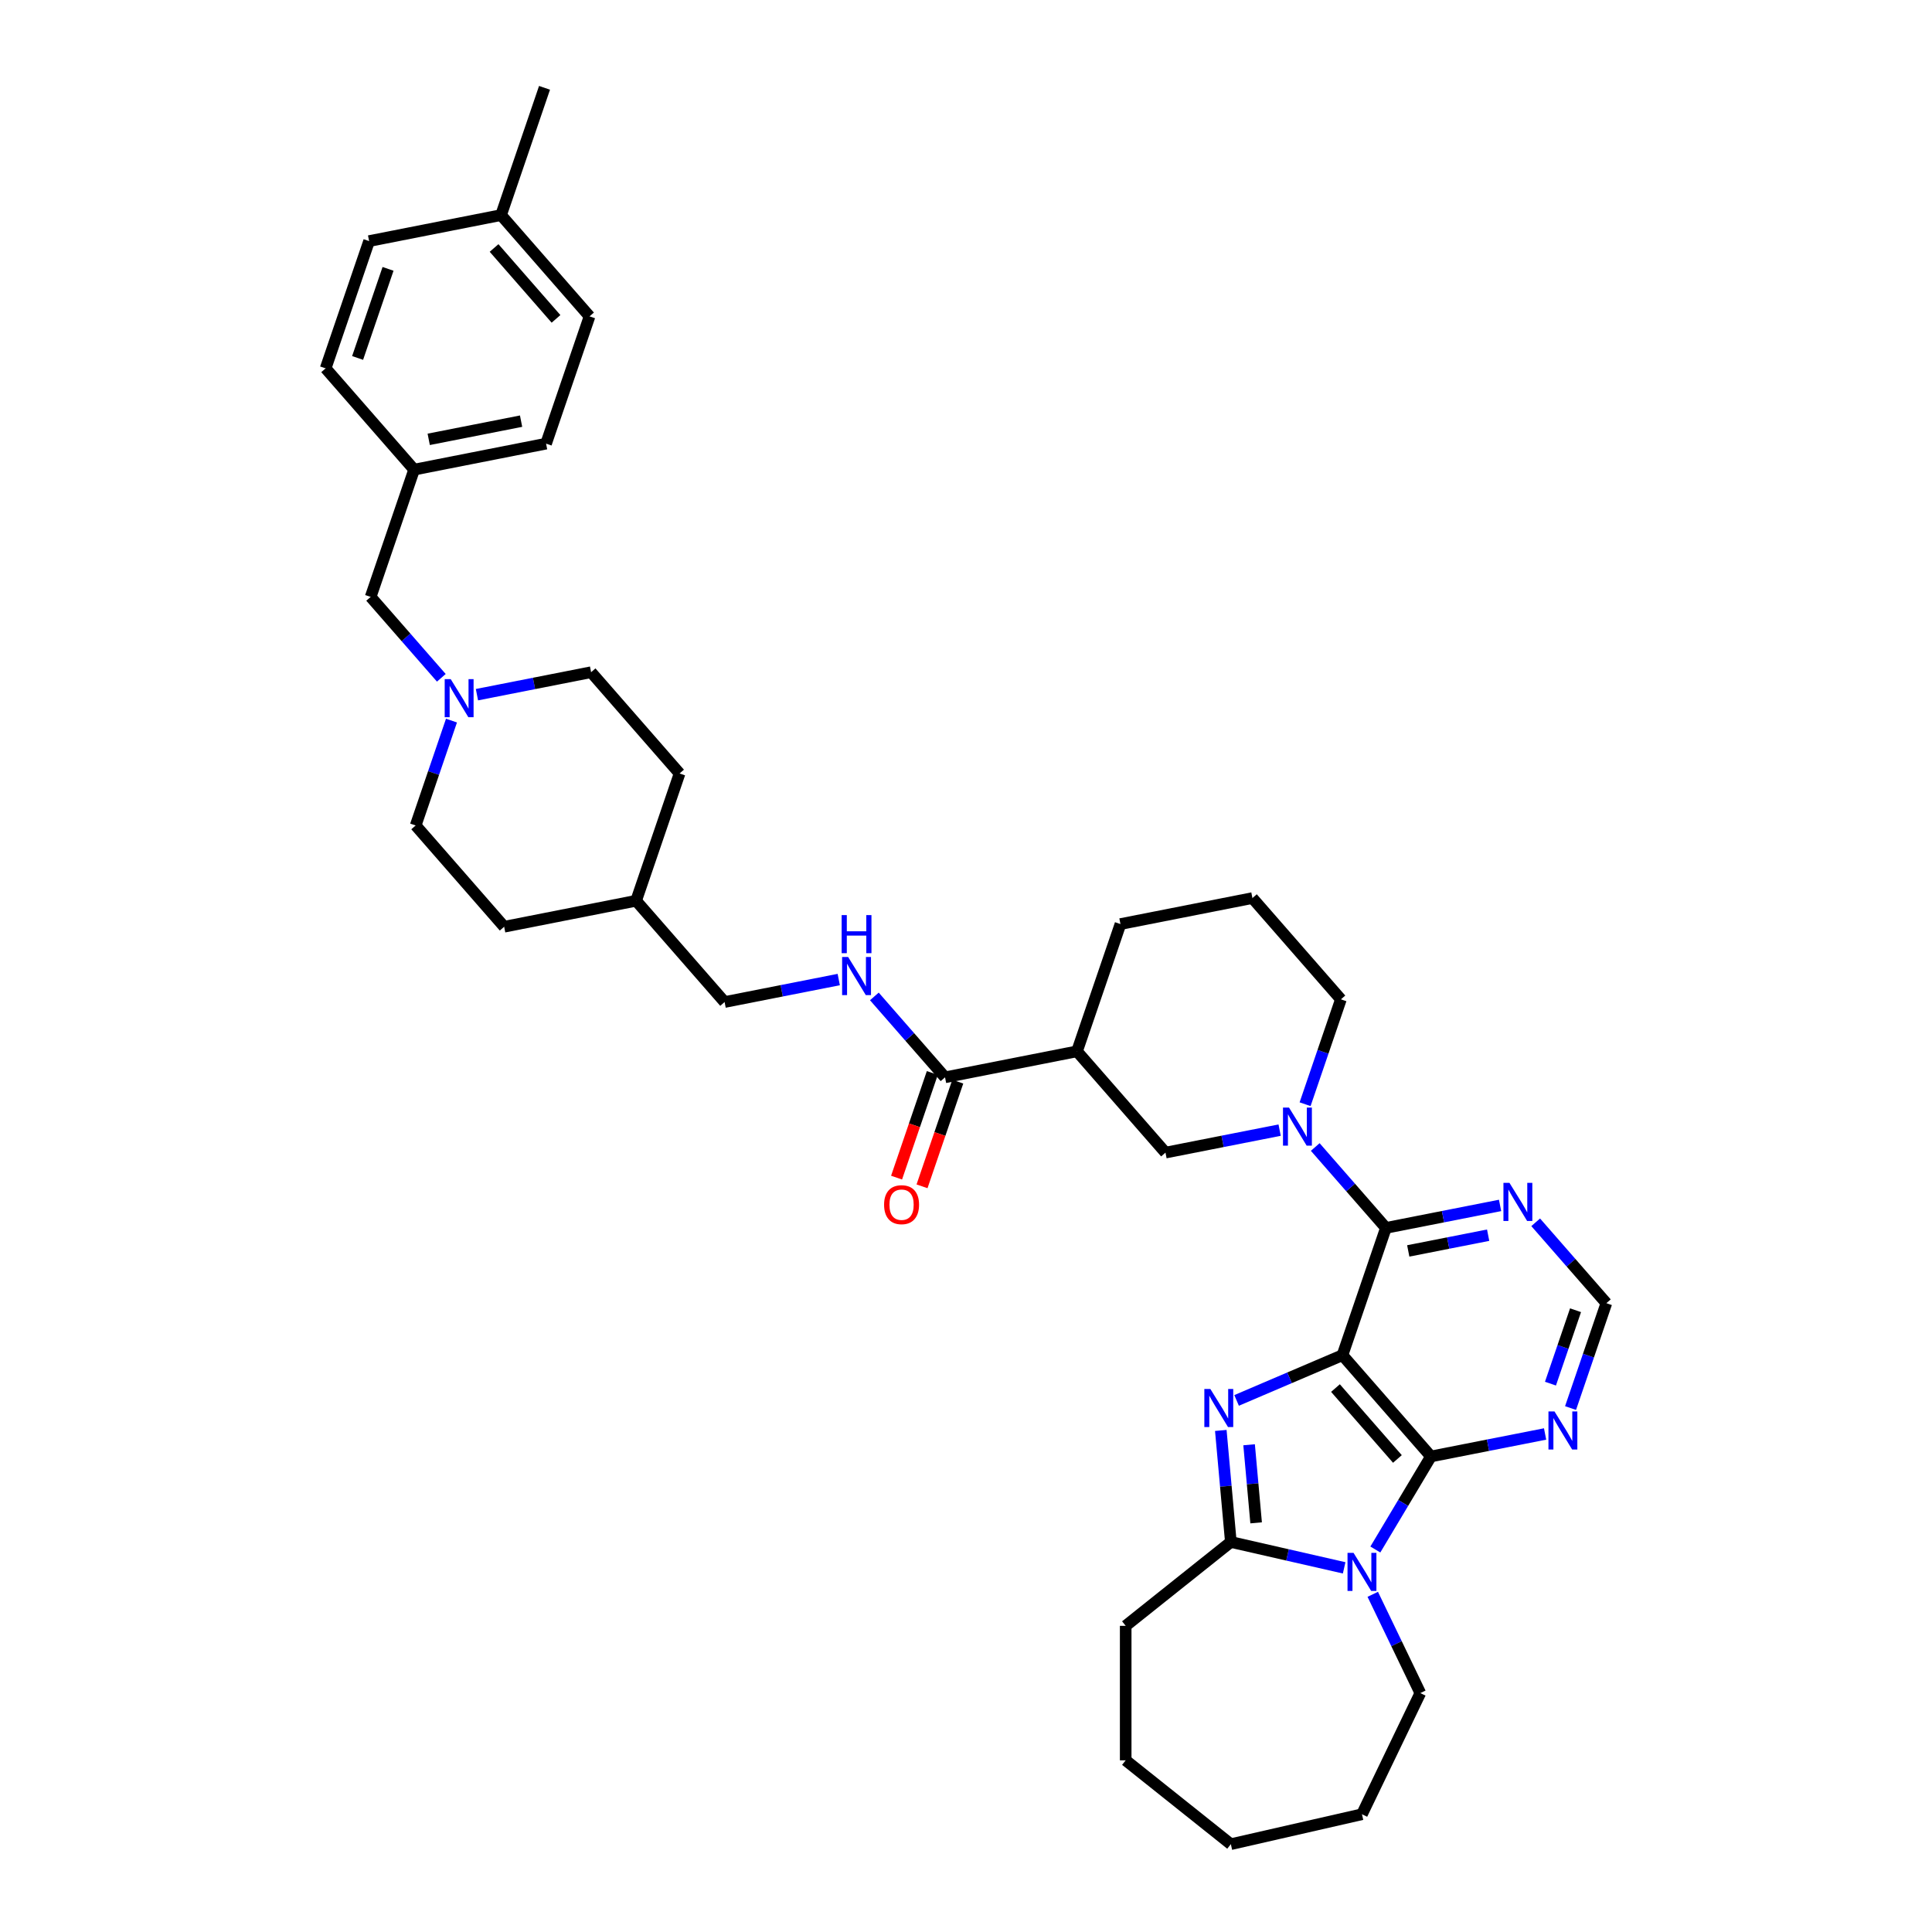<?xml version='1.0' encoding='iso-8859-1'?>
<svg version='1.1' baseProfile='full'
              xmlns='http://www.w3.org/2000/svg'
                      xmlns:rdkit='http://www.rdkit.org/xml'
                      xmlns:xlink='http://www.w3.org/1999/xlink'
                  xml:space='preserve'
width='1000px' height='1000px' viewBox='0 0 1000 1000'>
<!-- END OF HEADER -->
<rect style='opacity:1.0;fill:#FFFFFF;stroke:none' width='1000' height='1000' x='0' y='0'> </rect>
<path class='bond-0' d='M 694.853,701.437 L 667.456,713.147' style='fill:none;fill-rule:evenodd;stroke:#000000;stroke-width:6px;stroke-linecap:butt;stroke-linejoin:miter;stroke-opacity:1' />
<path class='bond-0' d='M 667.456,713.147 L 640.059,724.857' style='fill:none;fill-rule:evenodd;stroke:#0000FF;stroke-width:6px;stroke-linecap:butt;stroke-linejoin:miter;stroke-opacity:1' />
<path class='bond-1' d='M 694.853,701.437 L 740.654,753.86' style='fill:none;fill-rule:evenodd;stroke:#000000;stroke-width:6px;stroke-linecap:butt;stroke-linejoin:miter;stroke-opacity:1' />
<path class='bond-1' d='M 691.239,718.46 L 723.299,755.156' style='fill:none;fill-rule:evenodd;stroke:#000000;stroke-width:6px;stroke-linecap:butt;stroke-linejoin:miter;stroke-opacity:1' />
<path class='bond-3' d='M 694.853,701.437 L 717.352,635.561' style='fill:none;fill-rule:evenodd;stroke:#000000;stroke-width:6px;stroke-linecap:butt;stroke-linejoin:miter;stroke-opacity:1' />
<path class='bond-4' d='M 631.886,740.393 L 634.485,769.261' style='fill:none;fill-rule:evenodd;stroke:#0000FF;stroke-width:6px;stroke-linecap:butt;stroke-linejoin:miter;stroke-opacity:1' />
<path class='bond-4' d='M 634.485,769.261 L 637.083,798.128' style='fill:none;fill-rule:evenodd;stroke:#000000;stroke-width:6px;stroke-linecap:butt;stroke-linejoin:miter;stroke-opacity:1' />
<path class='bond-4' d='M 646.532,747.806 L 648.351,768.013' style='fill:none;fill-rule:evenodd;stroke:#0000FF;stroke-width:6px;stroke-linecap:butt;stroke-linejoin:miter;stroke-opacity:1' />
<path class='bond-4' d='M 648.351,768.013 L 650.17,788.22' style='fill:none;fill-rule:evenodd;stroke:#000000;stroke-width:6px;stroke-linecap:butt;stroke-linejoin:miter;stroke-opacity:1' />
<path class='bond-2' d='M 740.654,753.86 L 726.266,777.94' style='fill:none;fill-rule:evenodd;stroke:#000000;stroke-width:6px;stroke-linecap:butt;stroke-linejoin:miter;stroke-opacity:1' />
<path class='bond-2' d='M 726.266,777.94 L 711.879,802.021' style='fill:none;fill-rule:evenodd;stroke:#0000FF;stroke-width:6px;stroke-linecap:butt;stroke-linejoin:miter;stroke-opacity:1' />
<path class='bond-7' d='M 740.654,753.86 L 770.195,748.041' style='fill:none;fill-rule:evenodd;stroke:#000000;stroke-width:6px;stroke-linecap:butt;stroke-linejoin:miter;stroke-opacity:1' />
<path class='bond-7' d='M 770.195,748.041 L 799.737,742.222' style='fill:none;fill-rule:evenodd;stroke:#0000FF;stroke-width:6px;stroke-linecap:butt;stroke-linejoin:miter;stroke-opacity:1' />
<path class='bond-16' d='M 710.535,825.216 L 722.844,850.776' style='fill:none;fill-rule:evenodd;stroke:#0000FF;stroke-width:6px;stroke-linecap:butt;stroke-linejoin:miter;stroke-opacity:1' />
<path class='bond-16' d='M 722.844,850.776 L 735.153,876.337' style='fill:none;fill-rule:evenodd;stroke:#000000;stroke-width:6px;stroke-linecap:butt;stroke-linejoin:miter;stroke-opacity:1' />
<path class='bond-37' d='M 695.733,811.515 L 666.408,804.821' style='fill:none;fill-rule:evenodd;stroke:#0000FF;stroke-width:6px;stroke-linecap:butt;stroke-linejoin:miter;stroke-opacity:1' />
<path class='bond-37' d='M 666.408,804.821 L 637.083,798.128' style='fill:none;fill-rule:evenodd;stroke:#000000;stroke-width:6px;stroke-linecap:butt;stroke-linejoin:miter;stroke-opacity:1' />
<path class='bond-5' d='M 717.352,635.561 L 699.06,614.624' style='fill:none;fill-rule:evenodd;stroke:#000000;stroke-width:6px;stroke-linecap:butt;stroke-linejoin:miter;stroke-opacity:1' />
<path class='bond-5' d='M 699.06,614.624 L 680.768,593.687' style='fill:none;fill-rule:evenodd;stroke:#0000FF;stroke-width:6px;stroke-linecap:butt;stroke-linejoin:miter;stroke-opacity:1' />
<path class='bond-9' d='M 717.352,635.561 L 746.894,629.742' style='fill:none;fill-rule:evenodd;stroke:#000000;stroke-width:6px;stroke-linecap:butt;stroke-linejoin:miter;stroke-opacity:1' />
<path class='bond-9' d='M 746.894,629.742 L 776.436,623.923' style='fill:none;fill-rule:evenodd;stroke:#0000FF;stroke-width:6px;stroke-linecap:butt;stroke-linejoin:miter;stroke-opacity:1' />
<path class='bond-9' d='M 728.906,647.475 L 749.585,643.402' style='fill:none;fill-rule:evenodd;stroke:#000000;stroke-width:6px;stroke-linecap:butt;stroke-linejoin:miter;stroke-opacity:1' />
<path class='bond-9' d='M 749.585,643.402 L 770.264,639.329' style='fill:none;fill-rule:evenodd;stroke:#0000FF;stroke-width:6px;stroke-linecap:butt;stroke-linejoin:miter;stroke-opacity:1' />
<path class='bond-22' d='M 637.083,798.128 L 582.658,841.531' style='fill:none;fill-rule:evenodd;stroke:#000000;stroke-width:6px;stroke-linecap:butt;stroke-linejoin:miter;stroke-opacity:1' />
<path class='bond-10' d='M 662.335,584.953 L 632.793,590.772' style='fill:none;fill-rule:evenodd;stroke:#0000FF;stroke-width:6px;stroke-linecap:butt;stroke-linejoin:miter;stroke-opacity:1' />
<path class='bond-10' d='M 632.793,590.772 L 603.252,596.591' style='fill:none;fill-rule:evenodd;stroke:#000000;stroke-width:6px;stroke-linecap:butt;stroke-linejoin:miter;stroke-opacity:1' />
<path class='bond-19' d='M 675.513,571.54 L 684.782,544.401' style='fill:none;fill-rule:evenodd;stroke:#0000FF;stroke-width:6px;stroke-linecap:butt;stroke-linejoin:miter;stroke-opacity:1' />
<path class='bond-19' d='M 684.782,544.401 L 694.051,517.262' style='fill:none;fill-rule:evenodd;stroke:#000000;stroke-width:6px;stroke-linecap:butt;stroke-linejoin:miter;stroke-opacity:1' />
<path class='bond-6' d='M 557.451,544.168 L 603.252,596.591' style='fill:none;fill-rule:evenodd;stroke:#000000;stroke-width:6px;stroke-linecap:butt;stroke-linejoin:miter;stroke-opacity:1' />
<path class='bond-8' d='M 557.451,544.168 L 489.151,557.621' style='fill:none;fill-rule:evenodd;stroke:#000000;stroke-width:6px;stroke-linecap:butt;stroke-linejoin:miter;stroke-opacity:1' />
<path class='bond-39' d='M 557.451,544.168 L 579.951,478.292' style='fill:none;fill-rule:evenodd;stroke:#000000;stroke-width:6px;stroke-linecap:butt;stroke-linejoin:miter;stroke-opacity:1' />
<path class='bond-38' d='M 812.915,728.809 L 822.184,701.67' style='fill:none;fill-rule:evenodd;stroke:#0000FF;stroke-width:6px;stroke-linecap:butt;stroke-linejoin:miter;stroke-opacity:1' />
<path class='bond-38' d='M 822.184,701.67 L 831.453,674.531' style='fill:none;fill-rule:evenodd;stroke:#000000;stroke-width:6px;stroke-linecap:butt;stroke-linejoin:miter;stroke-opacity:1' />
<path class='bond-38' d='M 802.52,716.168 L 809.009,697.17' style='fill:none;fill-rule:evenodd;stroke:#0000FF;stroke-width:6px;stroke-linecap:butt;stroke-linejoin:miter;stroke-opacity:1' />
<path class='bond-38' d='M 809.009,697.17 L 815.497,678.173' style='fill:none;fill-rule:evenodd;stroke:#000000;stroke-width:6px;stroke-linecap:butt;stroke-linejoin:miter;stroke-opacity:1' />
<path class='bond-12' d='M 489.151,557.621 L 470.859,536.684' style='fill:none;fill-rule:evenodd;stroke:#000000;stroke-width:6px;stroke-linecap:butt;stroke-linejoin:miter;stroke-opacity:1' />
<path class='bond-12' d='M 470.859,536.684 L 452.567,515.747' style='fill:none;fill-rule:evenodd;stroke:#0000FF;stroke-width:6px;stroke-linecap:butt;stroke-linejoin:miter;stroke-opacity:1' />
<path class='bond-14' d='M 482.564,555.371 L 473.314,582.454' style='fill:none;fill-rule:evenodd;stroke:#000000;stroke-width:6px;stroke-linecap:butt;stroke-linejoin:miter;stroke-opacity:1' />
<path class='bond-14' d='M 473.314,582.454 L 464.063,609.538' style='fill:none;fill-rule:evenodd;stroke:#FF0000;stroke-width:6px;stroke-linecap:butt;stroke-linejoin:miter;stroke-opacity:1' />
<path class='bond-14' d='M 495.739,559.871 L 486.489,586.954' style='fill:none;fill-rule:evenodd;stroke:#000000;stroke-width:6px;stroke-linecap:butt;stroke-linejoin:miter;stroke-opacity:1' />
<path class='bond-14' d='M 486.489,586.954 L 477.239,614.038' style='fill:none;fill-rule:evenodd;stroke:#FF0000;stroke-width:6px;stroke-linecap:butt;stroke-linejoin:miter;stroke-opacity:1' />
<path class='bond-13' d='M 794.869,632.657 L 813.161,653.594' style='fill:none;fill-rule:evenodd;stroke:#0000FF;stroke-width:6px;stroke-linecap:butt;stroke-linejoin:miter;stroke-opacity:1' />
<path class='bond-13' d='M 813.161,653.594 L 831.453,674.531' style='fill:none;fill-rule:evenodd;stroke:#000000;stroke-width:6px;stroke-linecap:butt;stroke-linejoin:miter;stroke-opacity:1' />
<path class='bond-11' d='M 233.688,372.979 L 224.419,400.118' style='fill:none;fill-rule:evenodd;stroke:#0000FF;stroke-width:6px;stroke-linecap:butt;stroke-linejoin:miter;stroke-opacity:1' />
<path class='bond-11' d='M 224.419,400.118 L 215.15,427.258' style='fill:none;fill-rule:evenodd;stroke:#000000;stroke-width:6px;stroke-linecap:butt;stroke-linejoin:miter;stroke-opacity:1' />
<path class='bond-15' d='M 228.432,350.832 L 210.14,329.895' style='fill:none;fill-rule:evenodd;stroke:#0000FF;stroke-width:6px;stroke-linecap:butt;stroke-linejoin:miter;stroke-opacity:1' />
<path class='bond-15' d='M 210.14,329.895 L 191.848,308.959' style='fill:none;fill-rule:evenodd;stroke:#000000;stroke-width:6px;stroke-linecap:butt;stroke-linejoin:miter;stroke-opacity:1' />
<path class='bond-41' d='M 246.866,359.566 L 276.407,353.747' style='fill:none;fill-rule:evenodd;stroke:#0000FF;stroke-width:6px;stroke-linecap:butt;stroke-linejoin:miter;stroke-opacity:1' />
<path class='bond-41' d='M 276.407,353.747 L 305.949,347.929' style='fill:none;fill-rule:evenodd;stroke:#000000;stroke-width:6px;stroke-linecap:butt;stroke-linejoin:miter;stroke-opacity:1' />
<path class='bond-20' d='M 434.134,507.013 L 404.592,512.832' style='fill:none;fill-rule:evenodd;stroke:#0000FF;stroke-width:6px;stroke-linecap:butt;stroke-linejoin:miter;stroke-opacity:1' />
<path class='bond-20' d='M 404.592,512.832 L 375.051,518.651' style='fill:none;fill-rule:evenodd;stroke:#000000;stroke-width:6px;stroke-linecap:butt;stroke-linejoin:miter;stroke-opacity:1' />
<path class='bond-21' d='M 191.848,308.959 L 214.348,243.083' style='fill:none;fill-rule:evenodd;stroke:#000000;stroke-width:6px;stroke-linecap:butt;stroke-linejoin:miter;stroke-opacity:1' />
<path class='bond-34' d='M 735.153,876.337 L 704.95,939.055' style='fill:none;fill-rule:evenodd;stroke:#000000;stroke-width:6px;stroke-linecap:butt;stroke-linejoin:miter;stroke-opacity:1' />
<path class='bond-17' d='M 215.15,427.258 L 260.95,479.681' style='fill:none;fill-rule:evenodd;stroke:#000000;stroke-width:6px;stroke-linecap:butt;stroke-linejoin:miter;stroke-opacity:1' />
<path class='bond-18' d='M 305.949,347.929 L 351.749,400.352' style='fill:none;fill-rule:evenodd;stroke:#000000;stroke-width:6px;stroke-linecap:butt;stroke-linejoin:miter;stroke-opacity:1' />
<path class='bond-32' d='M 694.051,517.262 L 648.251,464.839' style='fill:none;fill-rule:evenodd;stroke:#000000;stroke-width:6px;stroke-linecap:butt;stroke-linejoin:miter;stroke-opacity:1' />
<path class='bond-25' d='M 375.051,518.651 L 329.25,466.228' style='fill:none;fill-rule:evenodd;stroke:#000000;stroke-width:6px;stroke-linecap:butt;stroke-linejoin:miter;stroke-opacity:1' />
<path class='bond-26' d='M 214.348,243.083 L 168.547,190.66' style='fill:none;fill-rule:evenodd;stroke:#000000;stroke-width:6px;stroke-linecap:butt;stroke-linejoin:miter;stroke-opacity:1' />
<path class='bond-27' d='M 214.348,243.083 L 282.648,229.63' style='fill:none;fill-rule:evenodd;stroke:#000000;stroke-width:6px;stroke-linecap:butt;stroke-linejoin:miter;stroke-opacity:1' />
<path class='bond-27' d='M 221.902,227.405 L 269.712,217.988' style='fill:none;fill-rule:evenodd;stroke:#000000;stroke-width:6px;stroke-linecap:butt;stroke-linejoin:miter;stroke-opacity:1' />
<path class='bond-35' d='M 582.658,841.531 L 582.658,911.143' style='fill:none;fill-rule:evenodd;stroke:#000000;stroke-width:6px;stroke-linecap:butt;stroke-linejoin:miter;stroke-opacity:1' />
<path class='bond-23' d='M 259.346,111.331 L 305.147,163.754' style='fill:none;fill-rule:evenodd;stroke:#000000;stroke-width:6px;stroke-linecap:butt;stroke-linejoin:miter;stroke-opacity:1' />
<path class='bond-23' d='M 255.732,128.354 L 287.792,165.05' style='fill:none;fill-rule:evenodd;stroke:#000000;stroke-width:6px;stroke-linecap:butt;stroke-linejoin:miter;stroke-opacity:1' />
<path class='bond-33' d='M 259.346,111.331 L 281.846,45.455' style='fill:none;fill-rule:evenodd;stroke:#000000;stroke-width:6px;stroke-linecap:butt;stroke-linejoin:miter;stroke-opacity:1' />
<path class='bond-42' d='M 259.346,111.331 L 191.046,124.784' style='fill:none;fill-rule:evenodd;stroke:#000000;stroke-width:6px;stroke-linecap:butt;stroke-linejoin:miter;stroke-opacity:1' />
<path class='bond-24' d='M 579.951,478.292 L 648.251,464.839' style='fill:none;fill-rule:evenodd;stroke:#000000;stroke-width:6px;stroke-linecap:butt;stroke-linejoin:miter;stroke-opacity:1' />
<path class='bond-30' d='M 329.25,466.228 L 351.749,400.352' style='fill:none;fill-rule:evenodd;stroke:#000000;stroke-width:6px;stroke-linecap:butt;stroke-linejoin:miter;stroke-opacity:1' />
<path class='bond-31' d='M 329.25,466.228 L 260.95,479.681' style='fill:none;fill-rule:evenodd;stroke:#000000;stroke-width:6px;stroke-linecap:butt;stroke-linejoin:miter;stroke-opacity:1' />
<path class='bond-29' d='M 168.547,190.66 L 191.046,124.784' style='fill:none;fill-rule:evenodd;stroke:#000000;stroke-width:6px;stroke-linecap:butt;stroke-linejoin:miter;stroke-opacity:1' />
<path class='bond-29' d='M 185.097,185.278 L 200.847,139.165' style='fill:none;fill-rule:evenodd;stroke:#000000;stroke-width:6px;stroke-linecap:butt;stroke-linejoin:miter;stroke-opacity:1' />
<path class='bond-28' d='M 282.648,229.63 L 305.147,163.754' style='fill:none;fill-rule:evenodd;stroke:#000000;stroke-width:6px;stroke-linecap:butt;stroke-linejoin:miter;stroke-opacity:1' />
<path class='bond-36' d='M 704.95,939.055 L 637.083,954.545' style='fill:none;fill-rule:evenodd;stroke:#000000;stroke-width:6px;stroke-linecap:butt;stroke-linejoin:miter;stroke-opacity:1' />
<path class='bond-40' d='M 582.658,911.143 L 637.083,954.545' style='fill:none;fill-rule:evenodd;stroke:#000000;stroke-width:6px;stroke-linecap:butt;stroke-linejoin:miter;stroke-opacity:1' />
<path  class='atom-1' d='M 626.485 718.939
L 632.945 729.381
Q 633.585 730.411, 634.616 732.277
Q 635.646 734.142, 635.702 734.254
L 635.702 718.939
L 638.319 718.939
L 638.319 738.653
L 635.618 738.653
L 628.685 727.237
Q 627.877 725.9, 627.014 724.369
Q 626.179 722.837, 625.928 722.364
L 625.928 738.653
L 623.366 738.653
L 623.366 718.939
L 626.485 718.939
' fill='#0000FF'/>
<path  class='atom-3' d='M 700.592 803.761
L 707.052 814.203
Q 707.692 815.233, 708.723 817.099
Q 709.753 818.965, 709.809 819.076
L 709.809 803.761
L 712.426 803.761
L 712.426 823.475
L 709.725 823.475
L 702.792 812.059
Q 701.984 810.722, 701.121 809.191
Q 700.286 807.659, 700.035 807.186
L 700.035 823.475
L 697.473 823.475
L 697.473 803.761
L 700.592 803.761
' fill='#0000FF'/>
<path  class='atom-6' d='M 667.194 573.281
L 673.654 583.722
Q 674.295 584.753, 675.325 586.618
Q 676.355 588.484, 676.411 588.595
L 676.411 573.281
L 679.028 573.281
L 679.028 592.995
L 676.327 592.995
L 669.394 581.578
Q 668.586 580.242, 667.723 578.71
Q 666.888 577.179, 666.637 576.706
L 666.637 592.995
L 664.075 592.995
L 664.075 573.281
L 667.194 573.281
' fill='#0000FF'/>
<path  class='atom-8' d='M 804.596 730.55
L 811.056 740.991
Q 811.696 742.022, 812.727 743.887
Q 813.757 745.753, 813.813 745.864
L 813.813 730.55
L 816.43 730.55
L 816.43 750.264
L 813.729 750.264
L 806.796 738.847
Q 805.988 737.511, 805.125 735.979
Q 804.29 734.448, 804.039 733.975
L 804.039 750.264
L 801.477 750.264
L 801.477 730.55
L 804.596 730.55
' fill='#0000FF'/>
<path  class='atom-10' d='M 781.295 612.251
L 787.755 622.692
Q 788.395 623.723, 789.425 625.588
Q 790.456 627.454, 790.511 627.565
L 790.511 612.251
L 793.129 612.251
L 793.129 631.965
L 790.428 631.965
L 783.494 620.548
Q 782.687 619.212, 781.824 617.68
Q 780.988 616.149, 780.738 615.676
L 780.738 631.965
L 778.176 631.965
L 778.176 612.251
L 781.295 612.251
' fill='#0000FF'/>
<path  class='atom-12' d='M 233.291 351.524
L 239.751 361.966
Q 240.392 362.997, 241.422 364.862
Q 242.452 366.728, 242.508 366.839
L 242.508 351.524
L 245.125 351.524
L 245.125 371.239
L 242.424 371.239
L 235.491 359.822
Q 234.683 358.486, 233.82 356.954
Q 232.985 355.423, 232.734 354.949
L 232.734 371.239
L 230.173 371.239
L 230.173 351.524
L 233.291 351.524
' fill='#0000FF'/>
<path  class='atom-13' d='M 438.993 495.341
L 445.453 505.782
Q 446.093 506.813, 447.124 508.678
Q 448.154 510.544, 448.21 510.655
L 448.21 495.341
L 450.827 495.341
L 450.827 515.055
L 448.126 515.055
L 441.193 503.638
Q 440.385 502.302, 439.522 500.77
Q 438.687 499.239, 438.436 498.765
L 438.436 515.055
L 435.874 515.055
L 435.874 495.341
L 438.993 495.341
' fill='#0000FF'/>
<path  class='atom-13' d='M 435.638 473.655
L 438.311 473.655
L 438.311 482.036
L 448.391 482.036
L 448.391 473.655
L 451.064 473.655
L 451.064 493.369
L 448.391 493.369
L 448.391 484.264
L 438.311 484.264
L 438.311 493.369
L 435.638 493.369
L 435.638 473.655
' fill='#0000FF'/>
<path  class='atom-15' d='M 457.602 623.552
Q 457.602 618.819, 459.941 616.173
Q 462.28 613.528, 466.652 613.528
Q 471.024 613.528, 473.363 616.173
Q 475.702 618.819, 475.702 623.552
Q 475.702 628.342, 473.335 631.07
Q 470.968 633.771, 466.652 633.771
Q 462.308 633.771, 459.941 631.07
Q 457.602 628.369, 457.602 623.552
M 466.652 631.544
Q 469.659 631.544, 471.274 629.539
Q 472.917 627.506, 472.917 623.552
Q 472.917 619.682, 471.274 617.733
Q 469.659 615.756, 466.652 615.756
Q 463.645 615.756, 462.002 617.705
Q 460.387 619.654, 460.387 623.552
Q 460.387 627.534, 462.002 629.539
Q 463.645 631.544, 466.652 631.544
' fill='#FF0000'/>
</svg>
